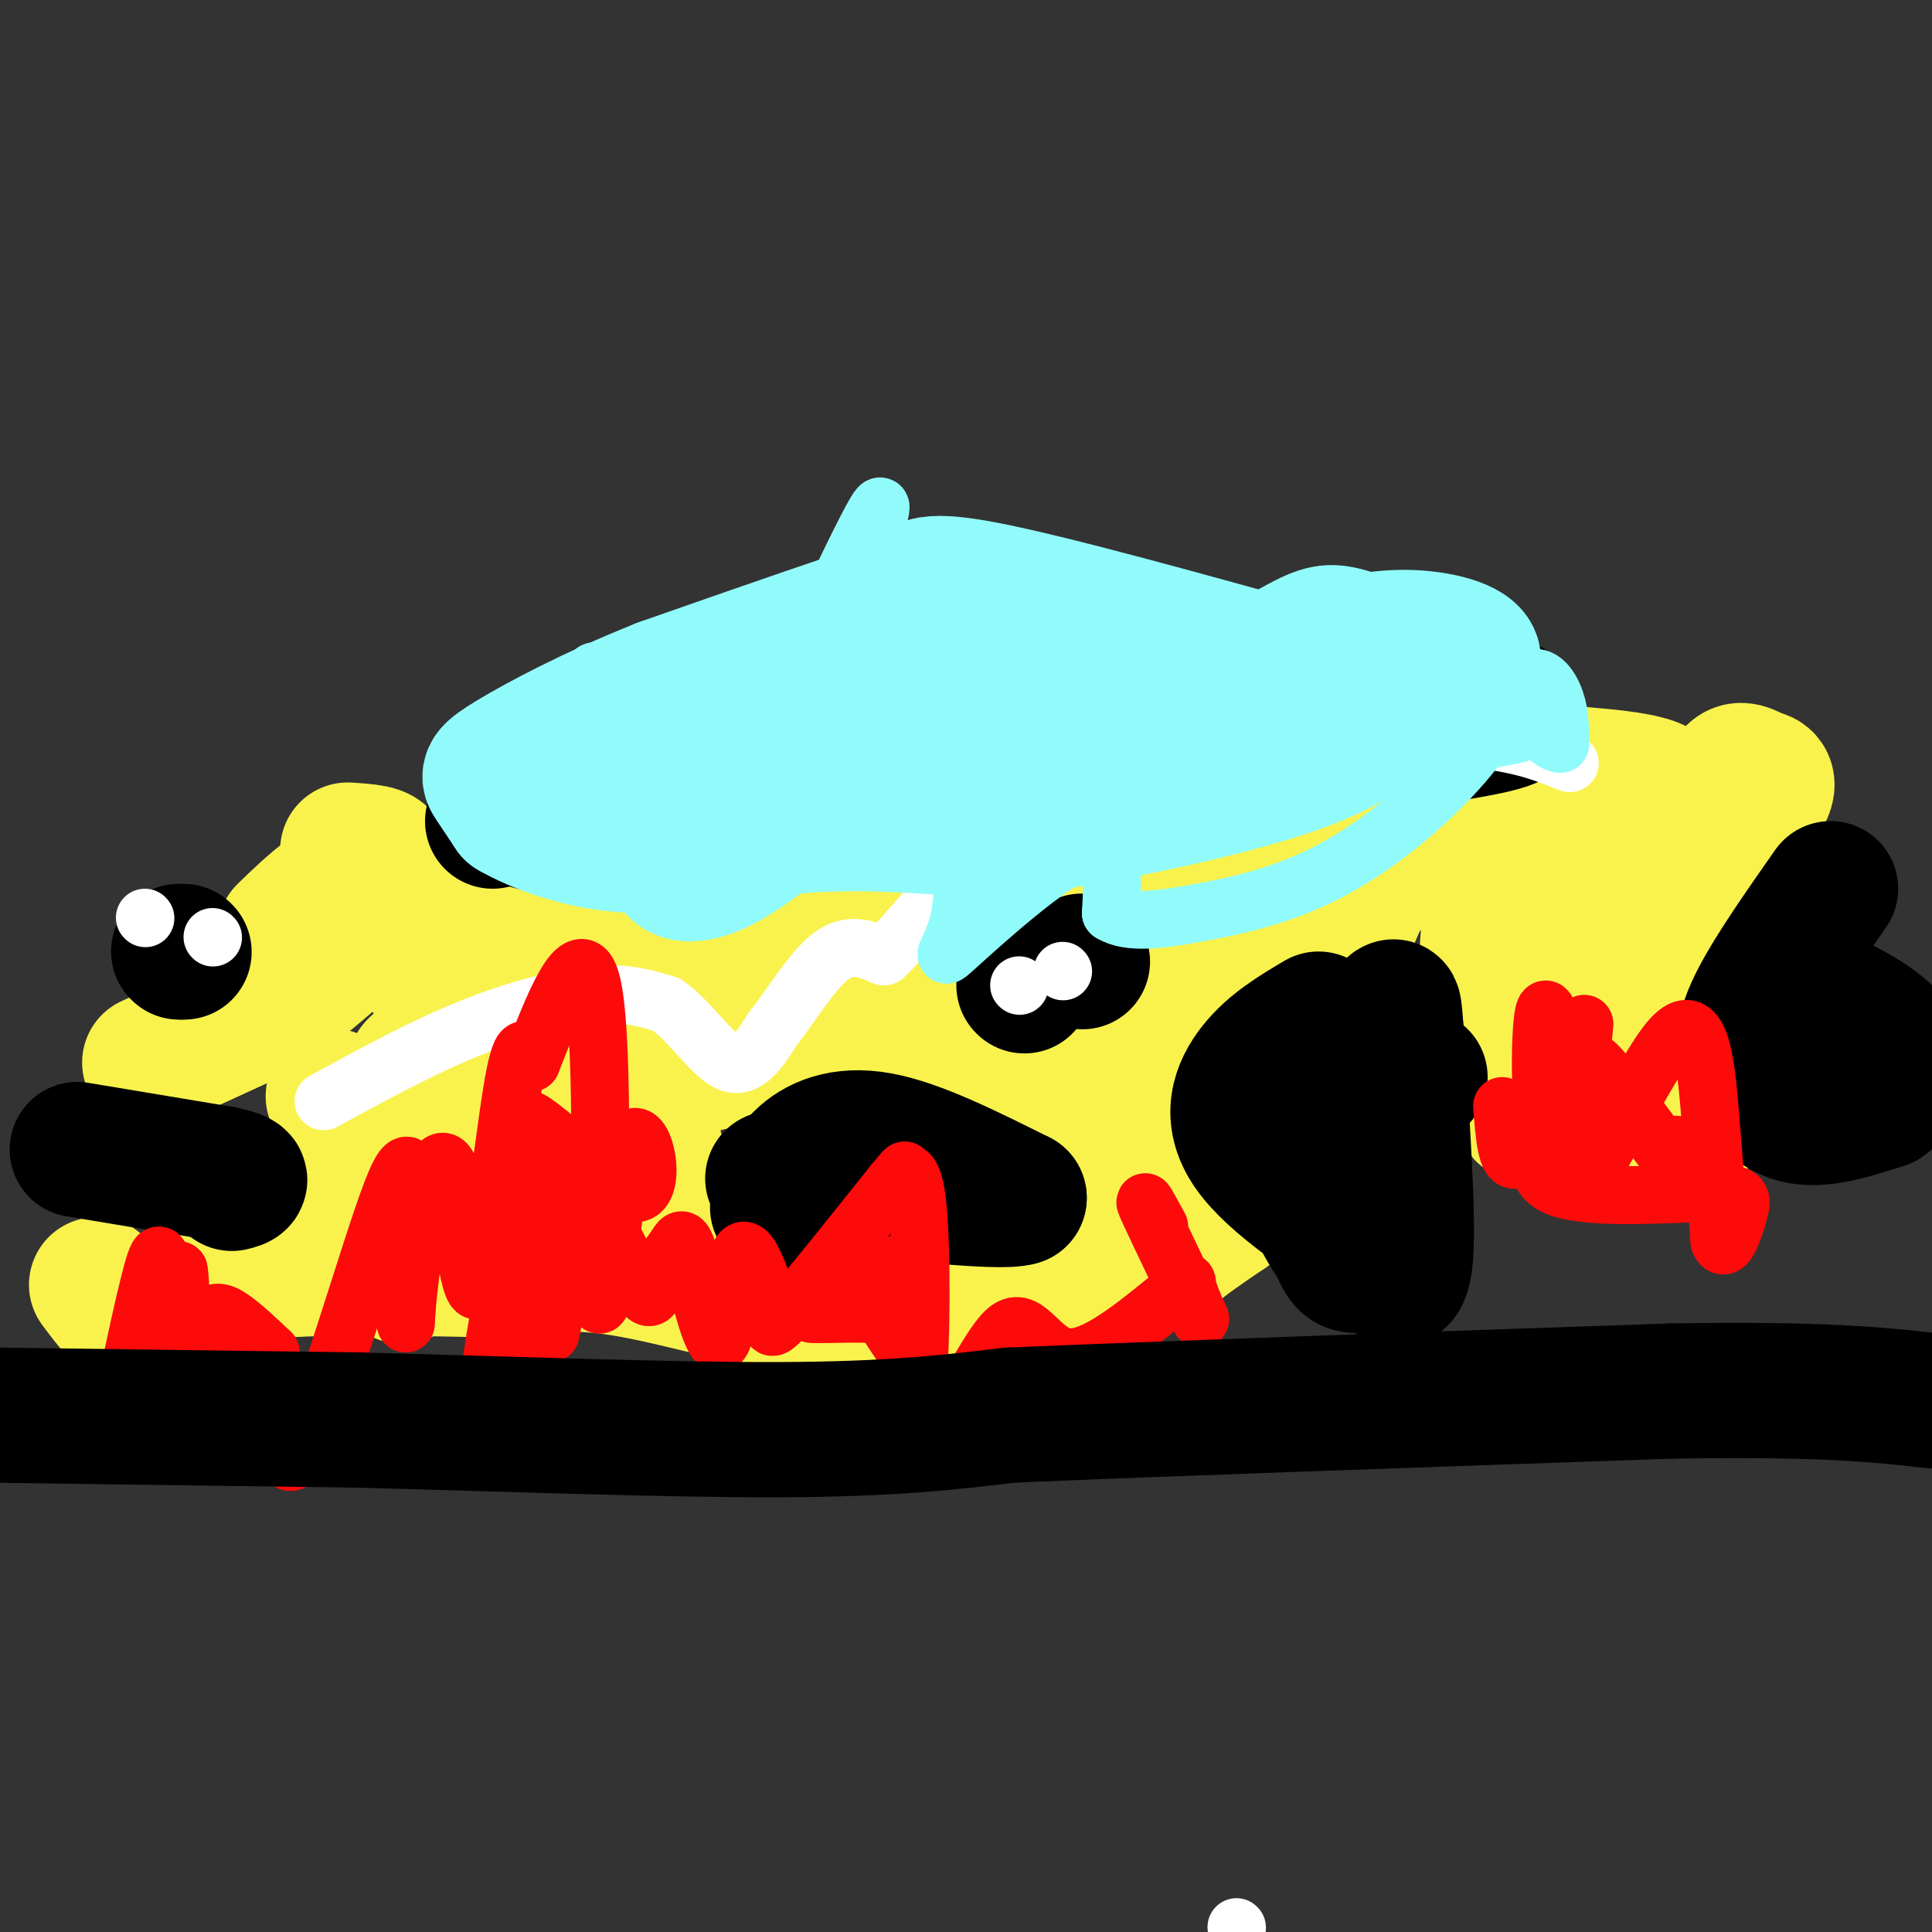 <svg viewBox='0 0 400 400' version='1.1' xmlns='http://www.w3.org/2000/svg' xmlns:xlink='http://www.w3.org/1999/xlink'><rect x="0" y="0" width="400" height="400" fill="#333333" stroke="none"/><g fill='none' stroke='#F9F24D' stroke-width='28' stroke-linecap='round' stroke-linejoin='round'><path d='M72,176c3.833,0.250 7.667,0.500 7,2c-0.667,1.500 -5.833,4.250 -11,7'/><path d='M68,185c-3.333,2.500 -6.167,5.250 -9,8'/><path d='M31,220c0.000,0.000 24.000,-11.000 24,-11'/><path d='M55,209c8.333,-5.500 17.167,-13.750 26,-22'/><path d='M81,187c3.244,-4.400 -1.644,-4.400 5,-4c6.644,0.400 24.822,1.200 43,2'/><path d='M129,185c11.667,0.844 19.333,1.956 28,1c8.667,-0.956 18.333,-3.978 28,-7'/><path d='M185,179c11.833,-2.167 27.417,-4.083 43,-6'/><path d='M228,173c12.500,-1.167 22.250,-1.083 32,-1'/><path d='M260,172c7.111,-0.733 8.889,-2.067 7,1c-1.889,3.067 -7.444,10.533 -13,18'/><path d='M254,191c-6.500,6.833 -16.250,14.917 -26,23'/><path d='M228,214c-6.667,6.333 -10.333,10.667 -14,15'/><path d='M214,229c0.167,7.167 7.583,17.583 15,28'/><path d='M229,257c2.956,5.467 2.844,5.133 2,5c-0.844,-0.133 -2.422,-0.067 -4,0'/><path d='M227,262c-3.667,0.833 -10.833,2.917 -18,5'/><path d='M209,267c-8.667,1.667 -21.333,3.333 -34,5'/><path d='M175,272c-13.956,-1.222 -31.844,-6.778 -44,-9c-12.156,-2.222 -18.578,-1.111 -25,0'/><path d='M106,263c-13.622,-0.267 -35.178,-0.933 -48,0c-12.822,0.933 -16.911,3.467 -21,6'/><path d='M37,269c-4.911,2.400 -6.689,5.400 -9,5c-2.311,-0.400 -5.156,-4.200 -8,-8'/><path d='M69,227c0.000,0.000 13.000,34.000 13,34'/><path d='M82,261c2.167,5.667 1.083,2.833 0,0'/><path d='M101,232c-1.750,3.417 -3.500,6.833 -6,5c-2.500,-1.833 -5.750,-8.917 -9,-16'/><path d='M86,221c2.655,-3.524 13.792,-4.333 20,1c6.208,5.333 7.488,16.810 10,23c2.512,6.190 6.256,7.095 10,8'/><path d='M126,253c4.356,2.000 10.244,3.000 12,0c1.756,-3.000 -0.622,-10.000 -3,-17'/><path d='M135,236c0.048,-4.964 1.667,-8.875 2,-11c0.333,-2.125 -0.619,-2.464 6,-4c6.619,-1.536 20.810,-4.268 35,-7'/><path d='M178,214c8.667,0.000 12.833,3.500 17,7'/><path d='M195,221c-14.833,-2.000 -60.417,-10.500 -106,-19'/><path d='M89,202c-0.333,-4.167 51.833,-5.083 104,-6'/><path d='M193,196c18.179,-1.095 11.625,-0.833 9,-3c-2.625,-2.167 -1.321,-6.762 0,-9c1.321,-2.238 2.661,-2.119 4,-2'/><path d='M206,182c4.500,-0.500 13.750,-0.750 23,-1'/><path d='M229,181c7.833,1.000 15.917,4.000 24,7'/><path d='M253,188c3.881,2.643 1.583,5.750 1,9c-0.583,3.250 0.548,6.643 -5,6c-5.548,-0.643 -17.774,-5.321 -30,-10'/><path d='M219,193c-6.600,-0.440 -8.099,3.459 -10,6c-1.901,2.541 -4.204,3.722 -1,7c3.204,3.278 11.915,8.651 17,9c5.085,0.349 6.542,-4.325 8,-9'/><path d='M233,206c2.472,1.679 4.652,10.378 6,21c1.348,10.622 1.863,23.167 2,29c0.137,5.833 -0.104,4.952 2,3c2.104,-1.952 6.552,-4.976 11,-8'/><path d='M254,251c3.501,-3.333 6.753,-7.667 7,-11c0.247,-3.333 -2.510,-5.667 -4,-15c-1.490,-9.333 -1.711,-25.667 0,-39c1.711,-13.333 5.356,-23.667 9,-34'/><path d='M266,152c1.933,-7.156 2.267,-8.044 4,-9c1.733,-0.956 4.867,-1.978 8,-3'/><path d='M278,140c0.533,10.600 -2.133,38.600 -2,49c0.133,10.400 3.067,3.200 6,-4'/><path d='M282,185c3.511,-3.511 9.289,-10.289 14,-11c4.711,-0.711 8.356,4.644 12,10'/><path d='M308,184c1.548,4.071 -0.583,9.250 0,18c0.583,8.750 3.881,21.071 6,26c2.119,4.929 3.060,2.464 4,0'/><path d='M318,228c2.632,-0.249 7.211,-0.871 12,1c4.789,1.871 9.789,6.234 13,8c3.211,1.766 4.632,0.933 6,-1c1.368,-1.933 2.684,-4.967 4,-8'/><path d='M353,228c1.607,-2.821 3.625,-5.875 4,-18c0.375,-12.125 -0.893,-33.321 0,-43c0.893,-9.679 3.946,-7.839 7,-6'/><path d='M364,161c2.071,-0.202 3.750,2.292 -3,8c-6.750,5.708 -21.929,14.631 -31,18c-9.071,3.369 -12.036,1.185 -15,-1'/><path d='M315,186c-2.869,-1.250 -2.542,-3.875 5,-8c7.542,-4.125 22.298,-9.750 24,-13c1.702,-3.250 -9.649,-4.125 -21,-5'/><path d='M323,160c-7.274,0.452 -14.958,4.083 -14,7c0.958,2.917 10.560,5.119 16,12c5.440,6.881 6.720,18.440 8,30'/><path d='M333,209c2.333,6.833 4.167,8.917 6,11'/></g>
<g fill='none' stroke='#000000' stroke-width='28' stroke-linecap='round' stroke-linejoin='round'><path d='M16,238c0.000,0.000 30.000,5.000 30,5'/><path d='M46,243c5.333,1.167 3.667,1.583 2,2'/><path d='M161,250c0.978,-3.511 1.956,-7.022 5,-10c3.044,-2.978 8.156,-5.422 16,-4c7.844,1.422 18.422,6.711 29,12'/><path d='M211,248c-3.667,1.333 -27.333,-1.333 -51,-4'/><path d='M102,170c12.083,-9.417 24.167,-18.833 36,-24c11.833,-5.167 23.417,-6.083 35,-7'/><path d='M173,139c20.333,-1.333 53.667,-1.167 87,-1'/><path d='M260,138c20.200,-0.689 27.200,-1.911 33,-1c5.800,0.911 10.400,3.956 15,7'/><path d='M308,144c4.333,2.022 7.667,3.578 5,5c-2.667,1.422 -11.333,2.711 -20,4'/><path d='M229,153c-22.500,5.917 -45.000,11.833 -62,15c-17.000,3.167 -28.500,3.583 -40,4'/><path d='M127,172c-9.667,0.333 -13.833,-0.833 -18,-2'/><path d='M37,197c0.000,0.000 0.100,0.100 0.1,0.1'/><path d='M38,197c0.000,0.000 0.100,0.100 0.1,0.1'/><path d='M212,204c0.000,0.000 0.100,0.100 0.1,0.1'/><path d='M224,199c0.000,0.000 0.100,0.100 0.1,0.1'/><path d='M273,211c-4.756,2.822 -9.511,5.644 -13,10c-3.489,4.356 -5.711,10.244 -1,17c4.711,6.756 16.356,14.378 28,22'/><path d='M287,260c4.357,3.702 1.250,1.958 1,3c-0.250,1.042 2.357,4.869 3,-3c0.643,-7.869 -0.679,-27.435 -2,-47'/><path d='M289,213c-0.500,-7.833 -0.750,-3.917 -1,0'/><path d='M294,223c-9.083,6.583 -18.167,13.167 -21,19c-2.833,5.833 0.583,10.917 4,16'/><path d='M277,258c1.200,3.422 2.200,3.978 4,4c1.800,0.022 4.400,-0.489 7,-1'/><path d='M379,184c-5.923,8.452 -11.845,16.905 -15,23c-3.155,6.095 -3.542,9.833 -2,14c1.542,4.167 5.012,8.762 10,10c4.988,1.238 11.494,-0.881 18,-3'/><path d='M390,228c4.000,-2.644 5.000,-7.756 2,-12c-3.000,-4.244 -10.000,-7.622 -17,-11'/><path d='M260,149c-6.000,2.167 -12.000,4.333 -30,5c-18.000,0.667 -48.000,-0.167 -78,-1'/><path d='M152,153c-14.333,-0.167 -11.167,-0.083 -8,0'/></g>
<g fill='none' stroke='#FFFFFF' stroke-width='12' stroke-linecap='round' stroke-linejoin='round'><path d='M67,228c10.111,-5.511 20.222,-11.022 30,-15c9.778,-3.978 19.222,-6.422 26,-7c6.778,-0.578 10.889,0.711 15,2'/><path d='M138,208c4.822,3.289 9.378,10.511 13,12c3.622,1.489 6.311,-2.756 9,-7'/><path d='M160,213c3.578,-4.422 8.022,-11.978 12,-15c3.978,-3.022 7.489,-1.511 11,0'/><path d='M183,198c4.911,-4.222 11.689,-14.778 22,-21c10.311,-6.222 24.156,-8.111 38,-10'/><path d='M243,167c9.556,-4.667 14.444,-11.333 24,-14c9.556,-2.667 23.778,-1.333 38,0'/><path d='M305,153c9.667,0.833 14.833,2.917 20,5'/></g>
<g fill='none' stroke='#FD0A0A' stroke-width='12' stroke-linecap='round' stroke-linejoin='round'><path d='M27,283c2.622,-12.044 5.244,-24.089 6,-23c0.756,1.089 -0.356,15.311 0,18c0.356,2.689 2.178,-6.156 4,-15'/><path d='M37,263c0.673,3.214 0.356,18.748 1,22c0.644,3.252 2.250,-5.778 4,-10c1.750,-4.222 3.643,-3.635 6,-2c2.357,1.635 5.179,4.317 8,7'/><path d='M56,280c1.512,9.140 1.292,28.491 6,21c4.708,-7.491 14.344,-41.825 19,-54c4.656,-12.175 4.330,-2.193 4,6c-0.330,8.193 -0.665,14.596 -1,21'/><path d='M84,274c-0.056,0.885 0.306,-7.404 2,-17c1.694,-9.596 4.722,-20.500 7,-15c2.278,5.500 3.806,27.404 6,25c2.194,-2.404 5.056,-29.115 7,-41c1.944,-11.885 2.972,-8.942 4,-6'/><path d='M110,220c3.200,-7.956 9.200,-24.844 12,-18c2.800,6.844 2.400,37.422 2,68'/><path d='M124,270c1.199,2.166 3.198,-26.419 6,-33c2.802,-6.581 6.408,8.844 2,10c-4.408,1.156 -16.831,-11.955 -22,-15c-5.169,-3.045 -3.085,3.978 -1,11'/><path d='M109,243c-2.810,14.667 -9.333,45.833 -7,43c2.333,-2.833 13.524,-39.667 17,-47c3.476,-7.333 -0.762,14.833 -5,37'/><path d='M114,276c-0.369,-1.429 1.208,-23.500 5,-27c3.792,-3.500 9.798,11.571 13,17c3.202,5.429 3.601,1.214 4,-3'/><path d='M136,263c1.428,-1.418 2.999,-3.463 4,-5c1.001,-1.537 1.433,-2.567 3,3c1.567,5.567 4.268,17.729 6,17c1.732,-0.729 2.495,-14.351 4,-18c1.505,-3.649 3.753,2.676 6,9'/><path d='M159,269c1.238,2.036 1.333,2.625 1,4c-0.333,1.375 -1.095,3.536 3,-1c4.095,-4.536 13.048,-15.768 22,-27'/><path d='M185,245c3.684,-4.442 1.895,-2.046 2,-2c0.105,0.046 2.105,-2.257 3,7c0.895,9.257 0.684,30.073 0,34c-0.684,3.927 -1.842,-9.037 -3,-22'/><path d='M187,262c-0.872,-2.291 -1.551,2.983 -6,6c-4.449,3.017 -12.667,3.778 -13,4c-0.333,0.222 7.218,-0.094 11,0c3.782,0.094 3.795,0.598 6,4c2.205,3.402 6.603,9.701 11,16'/><path d='M196,292c4.190,-1.881 9.167,-14.583 13,-17c3.833,-2.417 6.524,5.452 12,6c5.476,0.548 13.738,-6.226 22,-13'/><path d='M243,268c3.796,-2.885 2.285,-3.598 3,-1c0.715,2.598 3.654,8.507 2,5c-1.654,-3.507 -7.901,-16.431 -10,-21c-2.099,-4.569 -0.049,-0.785 2,3'/><path d='M325,246c-1.933,-18.622 -3.867,-37.244 -5,-37c-1.133,0.244 -1.467,19.356 0,23c1.467,3.644 4.733,-8.178 8,-20'/><path d='M328,212c-0.306,6.638 -5.072,33.233 -2,34c3.072,0.767 13.981,-24.293 20,-31c6.019,-6.707 7.148,4.941 8,15c0.852,10.059 1.426,18.530 2,27'/><path d='M356,257c1.167,3.089 3.086,-2.687 4,-6c0.914,-3.313 0.823,-4.161 -7,-4c-7.823,0.161 -23.378,1.332 -30,-1c-6.622,-2.332 -4.311,-8.166 -2,-14'/><path d='M321,232c0.071,-3.917 1.250,-6.708 0,-4c-1.250,2.708 -4.929,10.917 -7,12c-2.071,1.083 -2.536,-4.958 -3,-11'/><path d='M347,237c2.711,5.467 5.422,10.933 2,7c-3.422,-3.933 -12.978,-17.267 -17,-22c-4.022,-4.733 -2.511,-0.867 -1,3'/></g>
<g fill='none' stroke='#FFFFFF' stroke-width='12' stroke-linecap='round' stroke-linejoin='round'><path d='M44,194c0.000,0.000 0.100,0.100 0.1,0.1'/><path d='M220,201c0.000,0.000 0.100,0.100 0.1,0.1'/><path d='M30,190c0.000,0.000 0.100,0.100 0.1,0.1'/><path d='M211,204c0.000,0.000 0.100,0.100 0.1,0.1'/><path d='M256,399c0.000,0.000 0.100,0.100 0.1,0.1'/></g>
<g fill='none' stroke='#91FBFB' stroke-width='12' stroke-linecap='round' stroke-linejoin='round'><path d='M123,139c0.444,5.800 0.889,11.600 0,16c-0.889,4.400 -3.111,7.400 7,9c10.111,1.600 32.556,1.800 55,2'/><path d='M185,166c12.595,-0.417 16.583,-2.458 23,-7c6.417,-4.542 15.262,-11.583 21,-13c5.738,-1.417 8.369,2.792 11,7'/><path d='M240,153c3.794,1.976 7.780,3.416 14,4c6.220,0.584 14.675,0.311 22,-1c7.325,-1.311 13.522,-3.660 19,-7c5.478,-3.340 10.239,-7.670 15,-12'/><path d='M310,137c2.500,-2.000 1.250,-1.000 0,0'/><path d='M105,153c-2.500,4.000 -5.000,8.000 -4,10c1.000,2.000 5.500,2.000 10,2'/><path d='M111,165c5.911,1.333 15.689,3.667 20,7c4.311,3.333 3.156,7.667 2,12'/><path d='M133,184c3.024,4.048 9.583,8.167 22,1c12.417,-7.167 30.690,-25.619 39,-27c8.310,-1.381 6.655,14.310 5,30'/><path d='M199,188c-0.929,7.798 -5.750,12.292 -1,8c4.750,-4.292 19.071,-17.369 26,-20c6.929,-2.631 6.464,5.185 6,13'/><path d='M230,189c3.695,2.276 9.932,1.466 18,0c8.068,-1.466 17.966,-3.589 28,-9c10.034,-5.411 20.205,-14.110 27,-22c6.795,-7.890 10.214,-14.970 13,-17c2.786,-2.030 4.939,0.992 6,4c1.061,3.008 1.031,6.004 1,9'/><path d='M323,154c-1.667,0.000 -6.333,-4.500 -11,-9'/><path d='M301,132c-7.569,10.045 -15.139,20.089 -23,19c-7.861,-1.089 -16.014,-13.313 -19,-18c-2.986,-4.687 -0.804,-1.839 -3,1c-2.196,2.839 -8.770,5.668 -17,13c-8.230,7.332 -18.115,19.166 -28,31'/><path d='M211,178c-4.718,6.113 -2.512,5.896 -3,1c-0.488,-4.896 -3.670,-14.472 -5,-21c-1.330,-6.528 -0.809,-10.008 -7,-10c-6.191,0.008 -19.096,3.504 -32,7'/><path d='M164,155c-4.363,-3.187 0.731,-14.653 6,-26c5.269,-11.347 10.713,-22.574 12,-24c1.287,-1.426 -1.583,6.948 -4,12c-2.417,5.052 -4.382,6.783 -9,10c-4.618,3.217 -11.891,7.919 -19,11c-7.109,3.081 -14.055,4.540 -21,6'/><path d='M129,144c11.382,0.574 50.337,-0.990 64,0c13.663,0.990 2.033,4.533 -2,5c-4.033,0.467 -0.471,-2.144 7,-9c7.471,-6.856 18.849,-17.959 26,-17c7.151,0.959 10.076,13.979 13,27'/><path d='M237,150c5.667,3.667 13.333,-0.667 21,-5'/><path d='M131,150c14.500,-4.917 29.000,-9.833 50,-11c21.000,-1.167 48.500,1.417 76,4'/><path d='M257,143c17.022,0.756 21.578,0.644 26,-1c4.422,-1.644 8.711,-4.822 13,-8'/><path d='M296,134c-1.583,-4.238 -12.042,-10.833 -20,-11c-7.958,-0.167 -13.417,6.095 -21,8c-7.583,1.905 -17.292,-0.548 -27,-3'/><path d='M228,128c-16.600,-0.822 -44.600,-1.378 -59,-1c-14.400,0.378 -15.200,1.689 -16,3'/><path d='M153,130c-6.311,2.156 -14.089,6.044 -21,12c-6.911,5.956 -12.956,13.978 -19,22'/><path d='M113,164c-8.644,5.911 -20.756,9.689 -4,10c16.756,0.311 62.378,-2.844 108,-6'/><path d='M217,168c34.167,-3.667 65.583,-9.833 97,-16'/></g>
<g fill='none' stroke='#91FBFB' stroke-width='28' stroke-linecap='round' stroke-linejoin='round'><path d='M273,140c-27.583,-7.667 -55.167,-15.333 -69,-18c-13.833,-2.667 -13.917,-0.333 -14,2'/><path d='M190,124c-11.167,3.333 -32.083,10.667 -53,18'/><path d='M137,142c-14.929,5.952 -25.750,11.833 -31,15c-5.250,3.167 -4.929,3.619 -4,5c0.929,1.381 2.464,3.690 4,6'/><path d='M106,168c4.726,2.762 14.542,6.667 25,7c10.458,0.333 21.560,-2.905 34,-4c12.440,-1.095 26.220,-0.048 40,1'/><path d='M205,172c18.267,-1.933 43.933,-7.267 59,-12c15.067,-4.733 19.533,-8.867 24,-13'/><path d='M288,147c8.095,-3.940 16.333,-7.292 17,-10c0.667,-2.708 -6.238,-4.774 -13,-5c-6.762,-0.226 -13.381,1.387 -20,3'/><path d='M272,135c-11.452,3.131 -30.083,9.458 -46,11c-15.917,1.542 -29.119,-1.702 -40,-1c-10.881,0.702 -19.440,5.351 -28,10'/><path d='M158,155c-6.667,2.000 -9.333,2.000 -12,2'/></g>
<g fill='none' stroke='#000000' stroke-width='28' stroke-linecap='round' stroke-linejoin='round'><path d='M0,293c0.000,0.000 74.000,1.000 74,1'/><path d='M74,294c28.711,0.733 63.489,2.067 87,2c23.511,-0.067 35.756,-1.533 48,-3'/><path d='M209,293c30.833,-1.333 83.917,-3.167 137,-5'/><path d='M346,288c31.833,-0.500 42.917,0.750 54,2'/></g>
</svg>